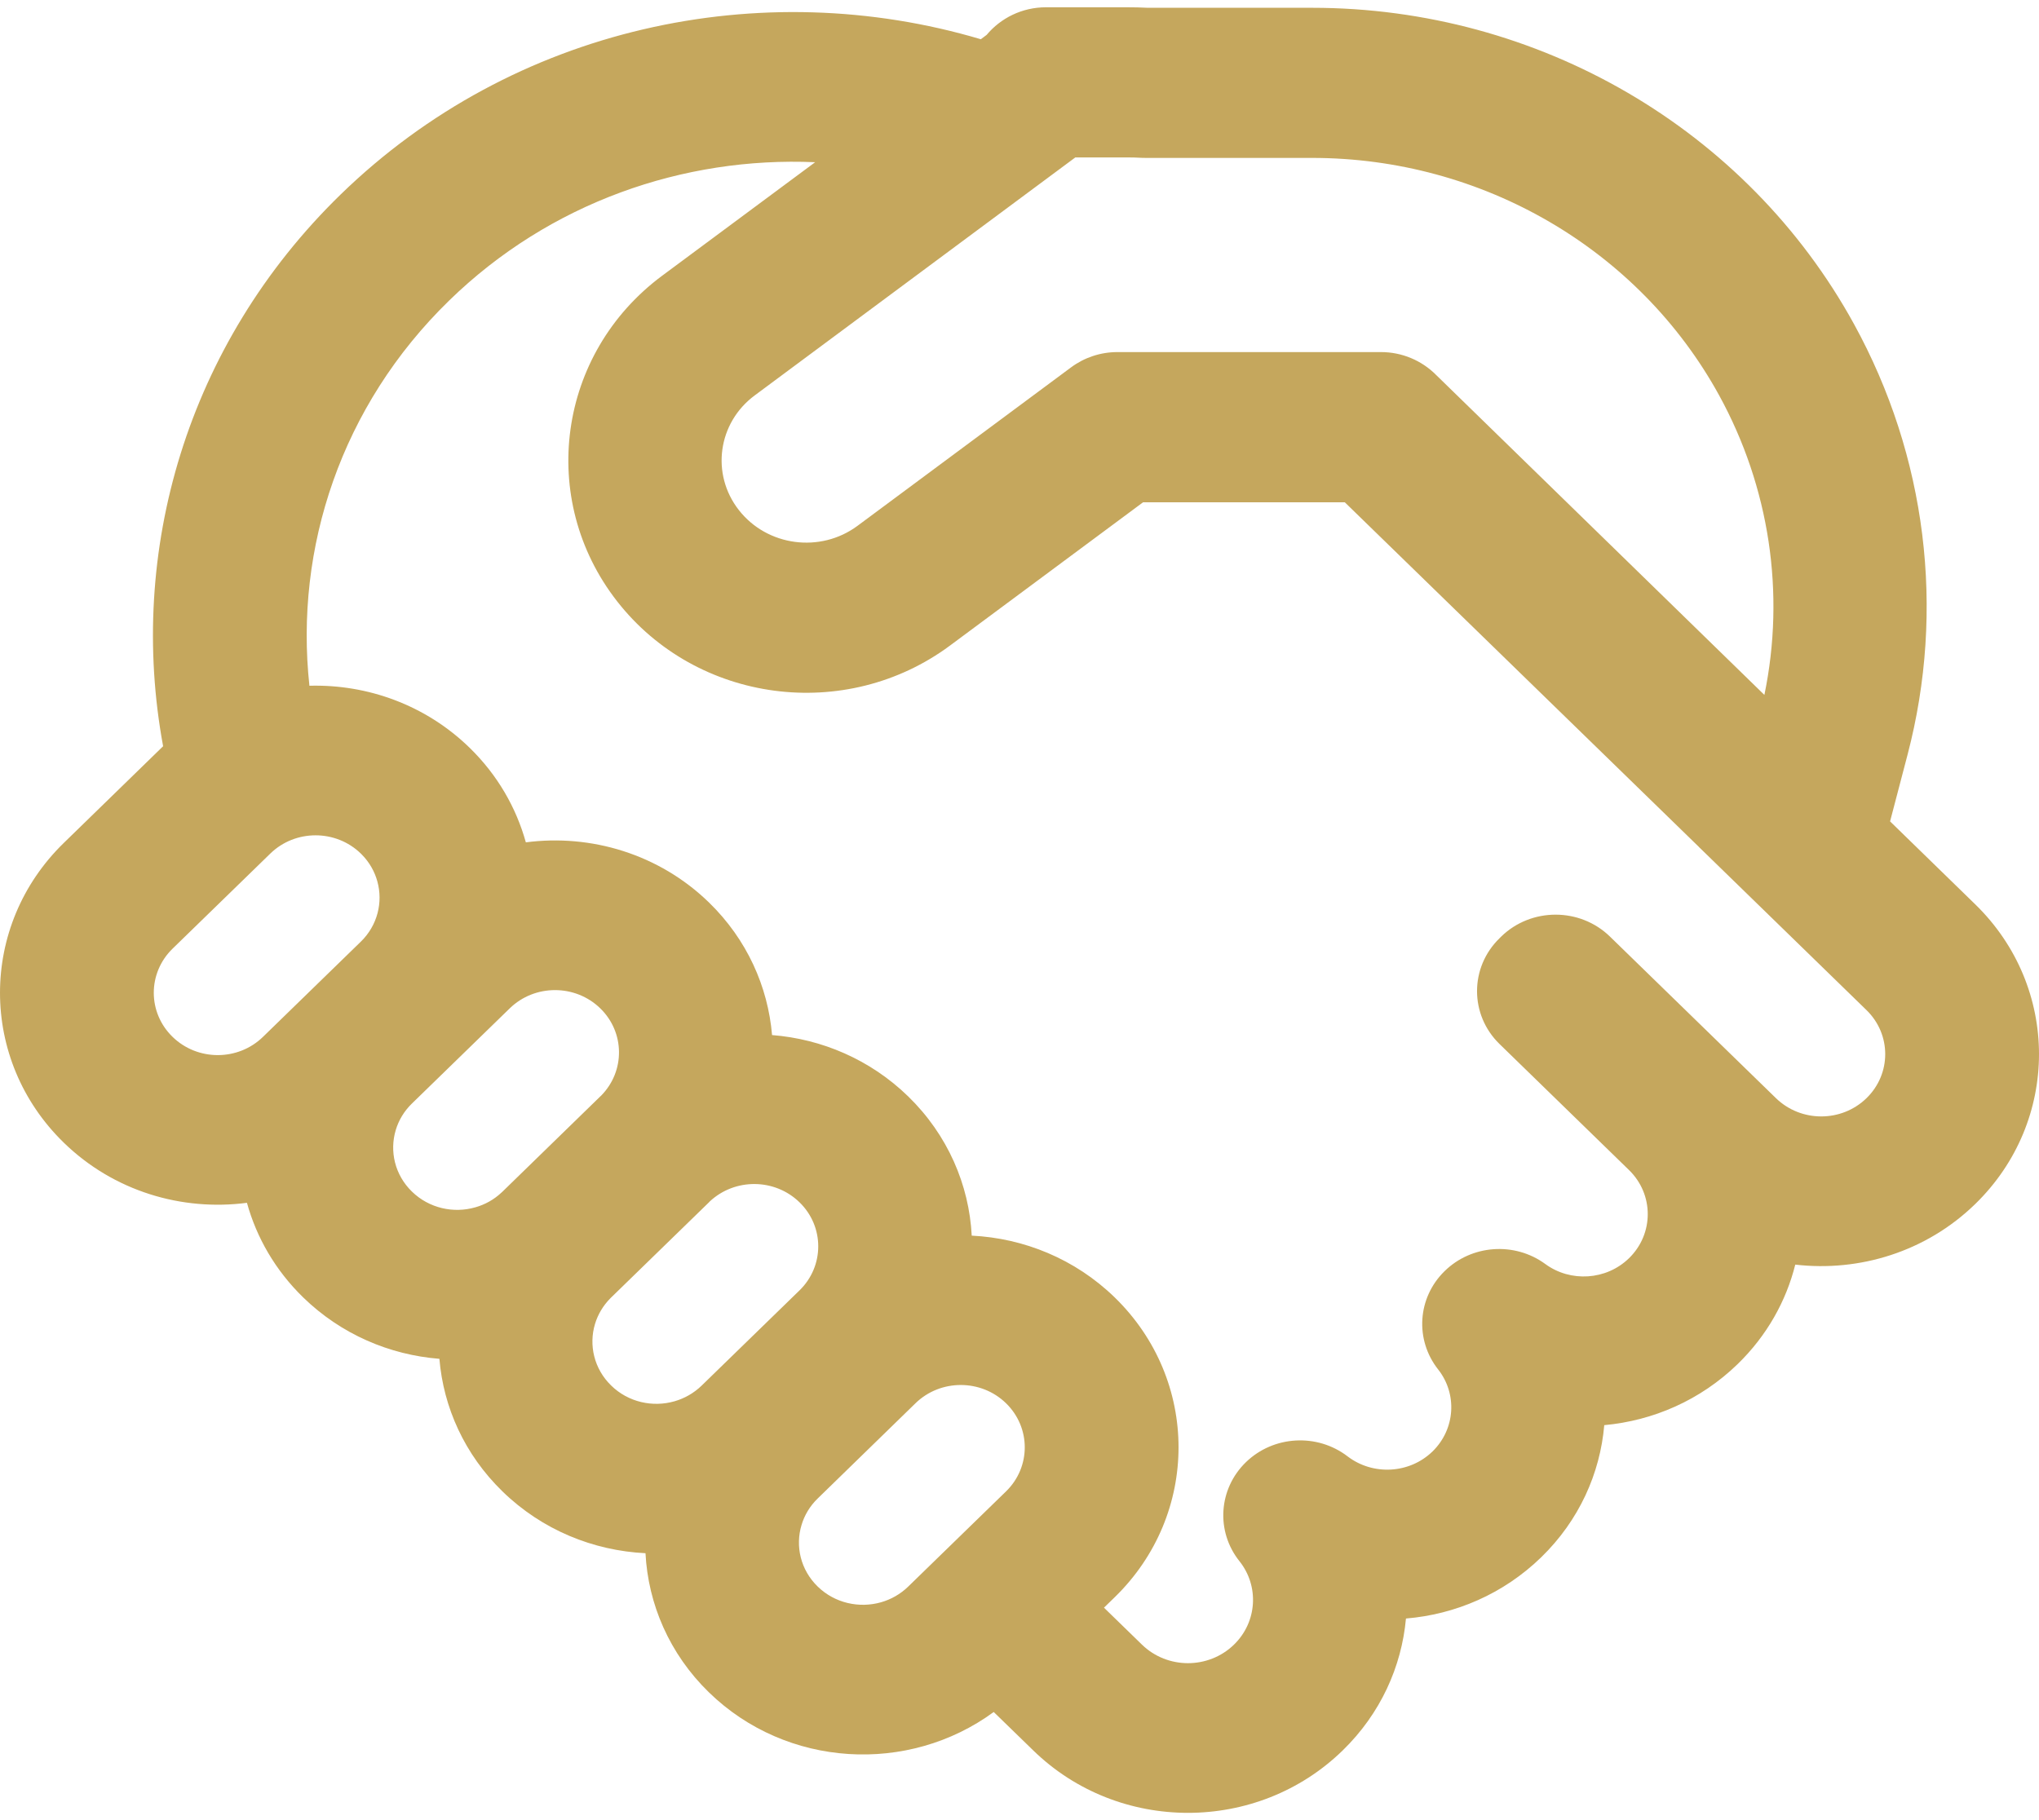<?xml version="1.0" encoding="UTF-8"?>
<svg xmlns="http://www.w3.org/2000/svg" width="28" height="25" viewBox="0 0 28 25" fill="none">
  <path d="M14.364 0.1C14.035 0.1 13.742 0.248 13.549 0.479L13.469 0.539C10.46 -0.355 7.056 0.357 4.676 2.673C2.56 4.734 1.747 7.584 2.24 10.25L2.219 10.27L0.876 11.578C-0.292 12.715 -0.292 14.558 0.876 15.695C1.562 16.363 2.498 16.638 3.391 16.521C3.523 16.998 3.78 17.447 4.164 17.821C4.686 18.329 5.352 18.61 6.034 18.664C6.089 19.328 6.378 19.977 6.9 20.485C7.445 21.016 8.149 21.299 8.864 21.334C8.9 22.029 9.19 22.715 9.736 23.246C10.803 24.284 12.475 24.374 13.646 23.515L14.189 24.043C15.362 25.186 17.265 25.186 18.438 24.043C18.958 23.537 19.247 22.892 19.307 22.231C19.984 22.175 20.646 21.894 21.165 21.389C21.685 20.883 21.973 20.237 22.03 19.575C22.699 19.514 23.35 19.234 23.863 18.735C24.264 18.345 24.528 17.87 24.653 17.37C25.532 17.472 26.449 17.195 27.124 16.538C28.292 15.401 28.292 13.557 27.124 12.421L25.955 11.282L26.195 10.366C26.717 8.373 26.455 6.263 25.459 4.45C23.989 1.774 21.128 0.107 18.018 0.107H15.764C15.668 0.102 15.571 0.1 15.474 0.1H14.364ZM18.467 6.899L23.327 11.63L23.332 11.636L23.351 11.654L25.631 13.874C25.974 14.208 25.974 14.75 25.631 15.084C25.288 15.418 24.732 15.418 24.388 15.084L22.108 12.864C21.696 12.463 21.027 12.463 20.615 12.864L20.592 12.887C20.18 13.288 20.18 13.939 20.592 14.34L22.37 16.071C22.713 16.405 22.713 16.948 22.37 17.282C22.057 17.587 21.564 17.614 21.221 17.362C20.799 17.053 20.207 17.095 19.836 17.461C19.464 17.826 19.427 18.402 19.749 18.81C20.013 19.145 19.987 19.628 19.672 19.936C19.354 20.245 18.852 20.268 18.507 20.005C18.088 19.683 17.488 19.717 17.11 20.083C16.732 20.449 16.693 21.033 17.02 21.443C17.292 21.783 17.267 22.277 16.945 22.59C16.596 22.929 16.031 22.929 15.682 22.59L15.16 22.082L15.308 21.938C16.476 20.801 16.476 18.958 15.308 17.821C14.762 17.29 14.058 17.007 13.344 16.972C13.308 16.277 13.017 15.591 12.472 15.06C11.95 14.552 11.284 14.271 10.602 14.217C10.546 13.553 10.258 12.904 9.736 12.396C9.05 11.729 8.113 11.453 7.221 11.57C7.089 11.094 6.832 10.644 6.448 10.27C5.843 9.681 5.042 9.397 4.249 9.419C4.044 7.531 4.683 5.573 6.169 4.127C7.55 2.782 9.385 2.149 11.194 2.228L9.093 3.787C7.656 4.854 7.379 6.857 8.475 8.26C9.568 9.659 11.614 9.93 13.047 8.866L15.697 6.899H18.467ZM10.364 5.431L14.767 2.162H15.474C15.543 2.162 15.612 2.164 15.681 2.168C15.699 2.169 15.718 2.169 15.737 2.169H18.018C20.359 2.169 22.505 3.424 23.606 5.427C24.3 6.691 24.518 8.147 24.229 9.545L19.722 5.151C19.523 4.95 19.25 4.836 18.965 4.836H15.344C15.114 4.836 14.891 4.91 14.708 5.046L11.776 7.222C11.266 7.601 10.535 7.504 10.146 7.006C9.759 6.511 9.857 5.807 10.364 5.431ZM5.657 16.367C5.421 16.138 5.347 15.811 5.435 15.52C5.475 15.387 5.549 15.262 5.657 15.157L7 13.85C7.343 13.516 7.9 13.516 8.243 13.85C8.582 14.18 8.586 14.713 8.255 15.049L8.243 15.06L6.9 16.368L6.888 16.379C6.783 16.478 6.659 16.546 6.527 16.583C6.229 16.669 5.893 16.597 5.657 16.367ZM4.968 11.737C5.074 11.844 5.145 11.972 5.182 12.107C5.261 12.392 5.185 12.71 4.955 12.934L3.612 14.241C3.269 14.576 2.712 14.576 2.369 14.241C2.026 13.907 2.026 13.366 2.369 13.031L3.712 11.724C4.055 11.39 4.612 11.39 4.955 11.724L4.968 11.737ZM12.472 21.792C12.364 21.897 12.235 21.969 12.098 22.008C11.8 22.093 11.464 22.021 11.229 21.792C10.993 21.563 10.919 21.236 11.007 20.946C11.047 20.812 11.121 20.687 11.229 20.582L12.572 19.274C12.915 18.94 13.472 18.94 13.815 19.274C14.158 19.609 14.158 20.151 13.815 20.485L12.472 21.792ZM9.636 19.031C9.528 19.136 9.399 19.208 9.263 19.247C8.964 19.333 8.628 19.261 8.393 19.031C8.157 18.802 8.083 18.474 8.171 18.184C8.21 18.056 8.28 17.935 8.381 17.833L8.393 17.821L9.736 16.514L9.747 16.502C10.092 16.18 10.639 16.183 10.979 16.514C11.322 16.848 11.322 17.39 10.979 17.724L9.636 19.031Z" fill="#C5A75D"></path>
</svg>
